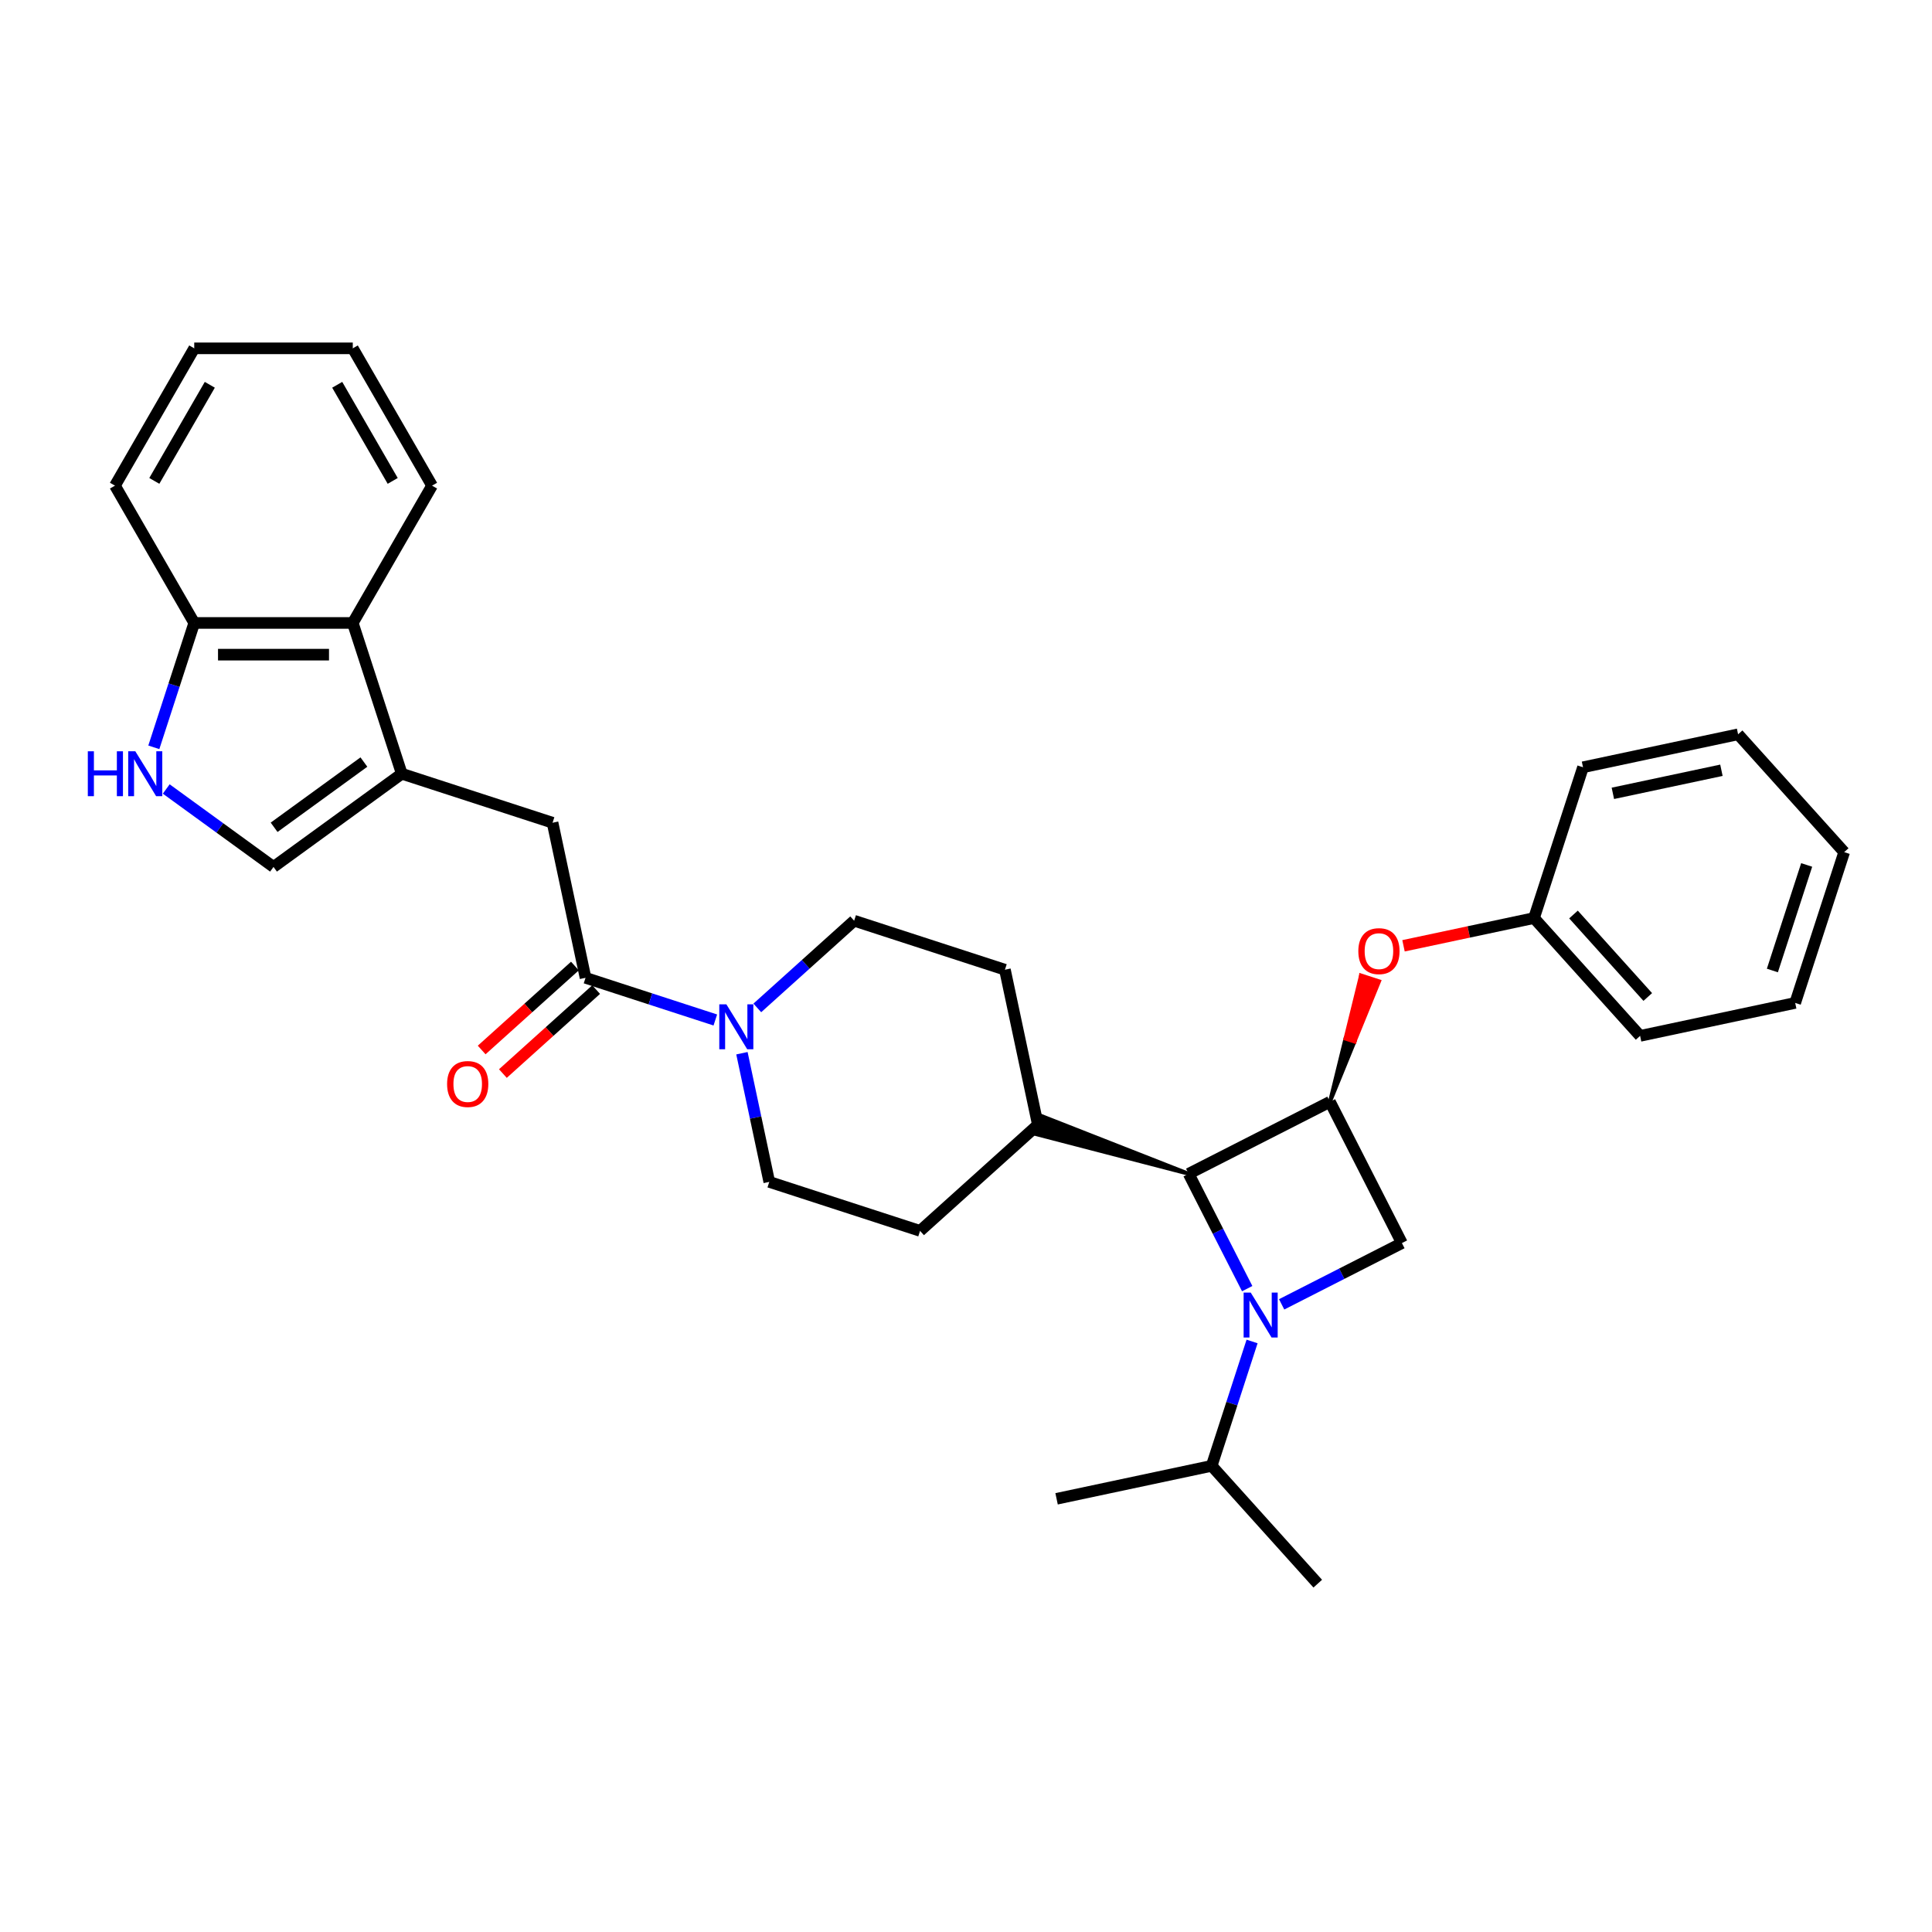 <?xml version='1.0' encoding='iso-8859-1'?>
<svg version='1.1' baseProfile='full'
              xmlns='http://www.w3.org/2000/svg'
                      xmlns:rdkit='http://www.rdkit.org/xml'
                      xmlns:xlink='http://www.w3.org/1999/xlink'
                  xml:space='preserve'
width='1000px' height='1000px' viewBox='0 0 1000 1000'>
<!-- END OF HEADER -->
<rect style='opacity:1.0;fill:#FFFFFF;stroke:none' width='1000' height='1000' x='0' y='0'> </rect>
<path class='bond-2' d='M 645.547,666.997 L 630.402,637.273' style='fill:none;fill-rule:evenodd;stroke:#0000FF;stroke-width:6px;stroke-linecap:butt;stroke-linejoin:miter;stroke-opacity:1' />
<path class='bond-2' d='M 630.402,637.273 L 615.257,607.55' style='fill:none;fill-rule:evenodd;stroke:#000000;stroke-width:6px;stroke-linecap:butt;stroke-linejoin:miter;stroke-opacity:1' />
<path class='bond-3' d='M 663.378,675.133 L 694.505,659.273' style='fill:none;fill-rule:evenodd;stroke:#0000FF;stroke-width:6px;stroke-linecap:butt;stroke-linejoin:miter;stroke-opacity:1' />
<path class='bond-3' d='M 694.505,659.273 L 725.632,643.413' style='fill:none;fill-rule:evenodd;stroke:#000000;stroke-width:6px;stroke-linecap:butt;stroke-linejoin:miter;stroke-opacity:1' />
<path class='bond-13' d='M 648.07,694.341 L 637.612,726.528' style='fill:none;fill-rule:evenodd;stroke:#0000FF;stroke-width:6px;stroke-linecap:butt;stroke-linejoin:miter;stroke-opacity:1' />
<path class='bond-13' d='M 637.612,726.528 L 627.154,758.716' style='fill:none;fill-rule:evenodd;stroke:#000000;stroke-width:6px;stroke-linecap:butt;stroke-linejoin:miter;stroke-opacity:1' />
<path class='bond-0' d='M 688.376,570.294 L 725.632,643.413' style='fill:none;fill-rule:evenodd;stroke:#000000;stroke-width:6px;stroke-linecap:butt;stroke-linejoin:miter;stroke-opacity:1' />
<path class='bond-10' d='M 688.376,570.294 L 701.096,539.113 L 696.413,537.591 Z' style='fill:#000000;fill-rule:evenodd;fill-opacity:1;stroke:#000000;stroke-width:2px;stroke-linecap:butt;stroke-linejoin:miter;stroke-opacity:1;' />
<path class='bond-10' d='M 701.096,539.113 L 704.45,504.889 L 713.815,507.932 Z' style='fill:#FF0000;fill-rule:evenodd;fill-opacity:1;stroke:#FF0000;stroke-width:2px;stroke-linecap:butt;stroke-linejoin:miter;stroke-opacity:1;' />
<path class='bond-10' d='M 701.096,539.113 L 696.413,537.591 L 704.45,504.889 Z' style='fill:#FF0000;fill-rule:evenodd;fill-opacity:1;stroke:#FF0000;stroke-width:2px;stroke-linecap:butt;stroke-linejoin:miter;stroke-opacity:1;' />
<path class='bond-31' d='M 688.376,570.294 L 615.257,607.55' style='fill:none;fill-rule:evenodd;stroke:#000000;stroke-width:6px;stroke-linecap:butt;stroke-linejoin:miter;stroke-opacity:1' />
<path class='bond-1' d='M 207.959,400.484 L 286.007,425.843' style='fill:none;fill-rule:evenodd;stroke:#000000;stroke-width:6px;stroke-linecap:butt;stroke-linejoin:miter;stroke-opacity:1' />
<path class='bond-7' d='M 207.959,400.484 L 141.569,448.72' style='fill:none;fill-rule:evenodd;stroke:#000000;stroke-width:6px;stroke-linecap:butt;stroke-linejoin:miter;stroke-opacity:1' />
<path class='bond-7' d='M 188.354,394.442 L 141.88,428.207' style='fill:none;fill-rule:evenodd;stroke:#000000;stroke-width:6px;stroke-linecap:butt;stroke-linejoin:miter;stroke-opacity:1' />
<path class='bond-9' d='M 207.959,400.484 L 182.6,322.437' style='fill:none;fill-rule:evenodd;stroke:#000000;stroke-width:6px;stroke-linecap:butt;stroke-linejoin:miter;stroke-opacity:1' />
<path class='bond-12' d='M 615.257,607.55 L 538.731,577.508 L 535.688,586.873 Z' style='fill:#000000;fill-rule:evenodd;fill-opacity:1;stroke:#000000;stroke-width:2px;stroke-linecap:butt;stroke-linejoin:miter;stroke-opacity:1;' />
<path class='bond-4' d='M 303.068,506.114 L 336.659,517.028' style='fill:none;fill-rule:evenodd;stroke:#000000;stroke-width:6px;stroke-linecap:butt;stroke-linejoin:miter;stroke-opacity:1' />
<path class='bond-4' d='M 336.659,517.028 L 370.25,527.942' style='fill:none;fill-rule:evenodd;stroke:#0000FF;stroke-width:6px;stroke-linecap:butt;stroke-linejoin:miter;stroke-opacity:1' />
<path class='bond-8' d='M 303.068,506.114 L 286.007,425.843' style='fill:none;fill-rule:evenodd;stroke:#000000;stroke-width:6px;stroke-linecap:butt;stroke-linejoin:miter;stroke-opacity:1' />
<path class='bond-16' d='M 297.577,500.015 L 273.445,521.744' style='fill:none;fill-rule:evenodd;stroke:#000000;stroke-width:6px;stroke-linecap:butt;stroke-linejoin:miter;stroke-opacity:1' />
<path class='bond-16' d='M 273.445,521.744 L 249.312,543.473' style='fill:none;fill-rule:evenodd;stroke:#FF0000;stroke-width:6px;stroke-linecap:butt;stroke-linejoin:miter;stroke-opacity:1' />
<path class='bond-16' d='M 308.56,512.212 L 284.427,533.941' style='fill:none;fill-rule:evenodd;stroke:#000000;stroke-width:6px;stroke-linecap:butt;stroke-linejoin:miter;stroke-opacity:1' />
<path class='bond-16' d='M 284.427,533.941 L 260.294,555.67' style='fill:none;fill-rule:evenodd;stroke:#FF0000;stroke-width:6px;stroke-linecap:butt;stroke-linejoin:miter;stroke-opacity:1' />
<path class='bond-5' d='M 384.022,545.144 L 391.1,578.444' style='fill:none;fill-rule:evenodd;stroke:#0000FF;stroke-width:6px;stroke-linecap:butt;stroke-linejoin:miter;stroke-opacity:1' />
<path class='bond-5' d='M 391.1,578.444 L 398.177,611.743' style='fill:none;fill-rule:evenodd;stroke:#000000;stroke-width:6px;stroke-linecap:butt;stroke-linejoin:miter;stroke-opacity:1' />
<path class='bond-32' d='M 391.981,521.69 L 417.041,499.125' style='fill:none;fill-rule:evenodd;stroke:#0000FF;stroke-width:6px;stroke-linecap:butt;stroke-linejoin:miter;stroke-opacity:1' />
<path class='bond-32' d='M 417.041,499.125 L 442.101,476.561' style='fill:none;fill-rule:evenodd;stroke:#000000;stroke-width:6px;stroke-linecap:butt;stroke-linejoin:miter;stroke-opacity:1' />
<path class='bond-6' d='M 86.043,408.378 L 113.806,428.549' style='fill:none;fill-rule:evenodd;stroke:#0000FF;stroke-width:6px;stroke-linecap:butt;stroke-linejoin:miter;stroke-opacity:1' />
<path class='bond-6' d='M 113.806,428.549 L 141.569,448.72' style='fill:none;fill-rule:evenodd;stroke:#000000;stroke-width:6px;stroke-linecap:butt;stroke-linejoin:miter;stroke-opacity:1' />
<path class='bond-34' d='M 79.62,386.813 L 90.079,354.625' style='fill:none;fill-rule:evenodd;stroke:#0000FF;stroke-width:6px;stroke-linecap:butt;stroke-linejoin:miter;stroke-opacity:1' />
<path class='bond-34' d='M 90.079,354.625 L 100.537,322.437' style='fill:none;fill-rule:evenodd;stroke:#000000;stroke-width:6px;stroke-linecap:butt;stroke-linejoin:miter;stroke-opacity:1' />
<path class='bond-11' d='M 182.6,322.437 L 100.537,322.437' style='fill:none;fill-rule:evenodd;stroke:#000000;stroke-width:6px;stroke-linecap:butt;stroke-linejoin:miter;stroke-opacity:1' />
<path class='bond-11' d='M 170.291,338.85 L 112.846,338.85' style='fill:none;fill-rule:evenodd;stroke:#000000;stroke-width:6px;stroke-linecap:butt;stroke-linejoin:miter;stroke-opacity:1' />
<path class='bond-20' d='M 182.6,322.437 L 223.632,251.368' style='fill:none;fill-rule:evenodd;stroke:#000000;stroke-width:6px;stroke-linecap:butt;stroke-linejoin:miter;stroke-opacity:1' />
<path class='bond-19' d='M 726.455,489.543 L 760.23,482.364' style='fill:none;fill-rule:evenodd;stroke:#FF0000;stroke-width:6px;stroke-linecap:butt;stroke-linejoin:miter;stroke-opacity:1' />
<path class='bond-19' d='M 760.23,482.364 L 794.005,475.185' style='fill:none;fill-rule:evenodd;stroke:#000000;stroke-width:6px;stroke-linecap:butt;stroke-linejoin:miter;stroke-opacity:1' />
<path class='bond-21' d='M 100.537,322.437 L 59.505,251.368' style='fill:none;fill-rule:evenodd;stroke:#000000;stroke-width:6px;stroke-linecap:butt;stroke-linejoin:miter;stroke-opacity:1' />
<path class='bond-17' d='M 537.21,582.191 L 520.148,501.92' style='fill:none;fill-rule:evenodd;stroke:#000000;stroke-width:6px;stroke-linecap:butt;stroke-linejoin:miter;stroke-opacity:1' />
<path class='bond-18' d='M 537.21,582.191 L 476.225,637.102' style='fill:none;fill-rule:evenodd;stroke:#000000;stroke-width:6px;stroke-linecap:butt;stroke-linejoin:miter;stroke-opacity:1' />
<path class='bond-22' d='M 627.154,758.716 L 682.065,819.701' style='fill:none;fill-rule:evenodd;stroke:#000000;stroke-width:6px;stroke-linecap:butt;stroke-linejoin:miter;stroke-opacity:1' />
<path class='bond-23' d='M 627.154,758.716 L 546.883,775.778' style='fill:none;fill-rule:evenodd;stroke:#000000;stroke-width:6px;stroke-linecap:butt;stroke-linejoin:miter;stroke-opacity:1' />
<path class='bond-14' d='M 398.177,611.743 L 476.225,637.102' style='fill:none;fill-rule:evenodd;stroke:#000000;stroke-width:6px;stroke-linecap:butt;stroke-linejoin:miter;stroke-opacity:1' />
<path class='bond-15' d='M 442.101,476.561 L 520.148,501.92' style='fill:none;fill-rule:evenodd;stroke:#000000;stroke-width:6px;stroke-linecap:butt;stroke-linejoin:miter;stroke-opacity:1' />
<path class='bond-24' d='M 794.005,475.185 L 848.916,536.17' style='fill:none;fill-rule:evenodd;stroke:#000000;stroke-width:6px;stroke-linecap:butt;stroke-linejoin:miter;stroke-opacity:1' />
<path class='bond-24' d='M 814.439,473.35 L 852.877,516.04' style='fill:none;fill-rule:evenodd;stroke:#000000;stroke-width:6px;stroke-linecap:butt;stroke-linejoin:miter;stroke-opacity:1' />
<path class='bond-25' d='M 794.005,475.185 L 819.364,397.138' style='fill:none;fill-rule:evenodd;stroke:#000000;stroke-width:6px;stroke-linecap:butt;stroke-linejoin:miter;stroke-opacity:1' />
<path class='bond-26' d='M 223.632,251.368 L 182.6,180.299' style='fill:none;fill-rule:evenodd;stroke:#000000;stroke-width:6px;stroke-linecap:butt;stroke-linejoin:miter;stroke-opacity:1' />
<path class='bond-26' d='M 203.264,248.914 L 174.541,199.166' style='fill:none;fill-rule:evenodd;stroke:#000000;stroke-width:6px;stroke-linecap:butt;stroke-linejoin:miter;stroke-opacity:1' />
<path class='bond-35' d='M 59.505,251.368 L 100.537,180.299' style='fill:none;fill-rule:evenodd;stroke:#000000;stroke-width:6px;stroke-linecap:butt;stroke-linejoin:miter;stroke-opacity:1' />
<path class='bond-35' d='M 79.874,248.914 L 108.596,199.166' style='fill:none;fill-rule:evenodd;stroke:#000000;stroke-width:6px;stroke-linecap:butt;stroke-linejoin:miter;stroke-opacity:1' />
<path class='bond-29' d='M 848.916,536.17 L 929.186,519.108' style='fill:none;fill-rule:evenodd;stroke:#000000;stroke-width:6px;stroke-linecap:butt;stroke-linejoin:miter;stroke-opacity:1' />
<path class='bond-28' d='M 819.364,397.138 L 899.634,380.076' style='fill:none;fill-rule:evenodd;stroke:#000000;stroke-width:6px;stroke-linecap:butt;stroke-linejoin:miter;stroke-opacity:1' />
<path class='bond-28' d='M 834.817,410.632 L 891.006,398.689' style='fill:none;fill-rule:evenodd;stroke:#000000;stroke-width:6px;stroke-linecap:butt;stroke-linejoin:miter;stroke-opacity:1' />
<path class='bond-27' d='M 182.6,180.299 L 100.537,180.299' style='fill:none;fill-rule:evenodd;stroke:#000000;stroke-width:6px;stroke-linecap:butt;stroke-linejoin:miter;stroke-opacity:1' />
<path class='bond-30' d='M 899.634,380.076 L 954.545,441.061' style='fill:none;fill-rule:evenodd;stroke:#000000;stroke-width:6px;stroke-linecap:butt;stroke-linejoin:miter;stroke-opacity:1' />
<path class='bond-33' d='M 929.186,519.108 L 954.545,441.061' style='fill:none;fill-rule:evenodd;stroke:#000000;stroke-width:6px;stroke-linecap:butt;stroke-linejoin:miter;stroke-opacity:1' />
<path class='bond-33' d='M 917.381,502.329 L 935.132,447.696' style='fill:none;fill-rule:evenodd;stroke:#000000;stroke-width:6px;stroke-linecap:butt;stroke-linejoin:miter;stroke-opacity:1' />
<path  class='atom-0' d='M 647.376 669.049
L 654.991 681.358
Q 655.746 682.573, 656.961 684.772
Q 658.175 686.971, 658.241 687.103
L 658.241 669.049
L 661.326 669.049
L 661.326 692.289
L 658.142 692.289
L 649.969 678.831
Q 649.017 677.255, 647.999 675.45
Q 647.014 673.644, 646.719 673.086
L 646.719 692.289
L 643.699 692.289
L 643.699 669.049
L 647.376 669.049
' fill='#0000FF'/>
<path  class='atom-6' d='M 375.978 519.852
L 383.594 532.162
Q 384.349 533.376, 385.563 535.576
Q 386.778 537.775, 386.844 537.906
L 386.844 519.852
L 389.929 519.852
L 389.929 543.093
L 386.745 543.093
L 378.572 529.634
Q 377.62 528.059, 376.602 526.253
Q 375.617 524.448, 375.322 523.89
L 375.322 543.093
L 372.302 543.093
L 372.302 519.852
L 375.978 519.852
' fill='#0000FF'/>
<path  class='atom-7' d='M 45.455 388.864
L 48.606 388.864
L 48.606 398.745
L 60.489 398.745
L 60.489 388.864
L 63.64 388.864
L 63.64 412.105
L 60.489 412.105
L 60.489 401.371
L 48.606 401.371
L 48.606 412.105
L 45.455 412.105
L 45.455 388.864
' fill='#0000FF'/>
<path  class='atom-7' d='M 70.041 388.864
L 77.656 401.174
Q 78.411 402.388, 79.626 404.588
Q 80.84 406.787, 80.906 406.918
L 80.906 388.864
L 83.992 388.864
L 83.992 412.105
L 80.808 412.105
L 72.634 398.646
Q 71.682 397.07, 70.665 395.265
Q 69.68 393.46, 69.384 392.902
L 69.384 412.105
L 66.364 412.105
L 66.364 388.864
L 70.041 388.864
' fill='#0000FF'/>
<path  class='atom-11' d='M 703.067 492.312
Q 703.067 486.732, 705.824 483.613
Q 708.581 480.495, 713.735 480.495
Q 718.888 480.495, 721.646 483.613
Q 724.403 486.732, 724.403 492.312
Q 724.403 497.958, 721.613 501.175
Q 718.823 504.359, 713.735 504.359
Q 708.614 504.359, 705.824 501.175
Q 703.067 497.991, 703.067 492.312
M 713.735 501.733
Q 717.28 501.733, 719.184 499.37
Q 721.12 496.973, 721.12 492.312
Q 721.12 487.749, 719.184 485.452
Q 717.28 483.121, 713.735 483.121
Q 710.19 483.121, 708.253 485.419
Q 706.349 487.717, 706.349 492.312
Q 706.349 497.006, 708.253 499.37
Q 710.19 501.733, 713.735 501.733
' fill='#FF0000'/>
<path  class='atom-17' d='M 231.415 561.09
Q 231.415 555.51, 234.173 552.392
Q 236.93 549.273, 242.083 549.273
Q 247.237 549.273, 249.994 552.392
Q 252.752 555.51, 252.752 561.09
Q 252.752 566.736, 249.962 569.953
Q 247.171 573.137, 242.083 573.137
Q 236.963 573.137, 234.173 569.953
Q 231.415 566.769, 231.415 561.09
M 242.083 570.511
Q 245.629 570.511, 247.532 568.148
Q 249.469 565.752, 249.469 561.09
Q 249.469 556.528, 247.532 554.23
Q 245.629 551.899, 242.083 551.899
Q 238.538 551.899, 236.602 554.197
Q 234.698 556.495, 234.698 561.09
Q 234.698 565.784, 236.602 568.148
Q 238.538 570.511, 242.083 570.511
' fill='#FF0000'/>
</svg>
